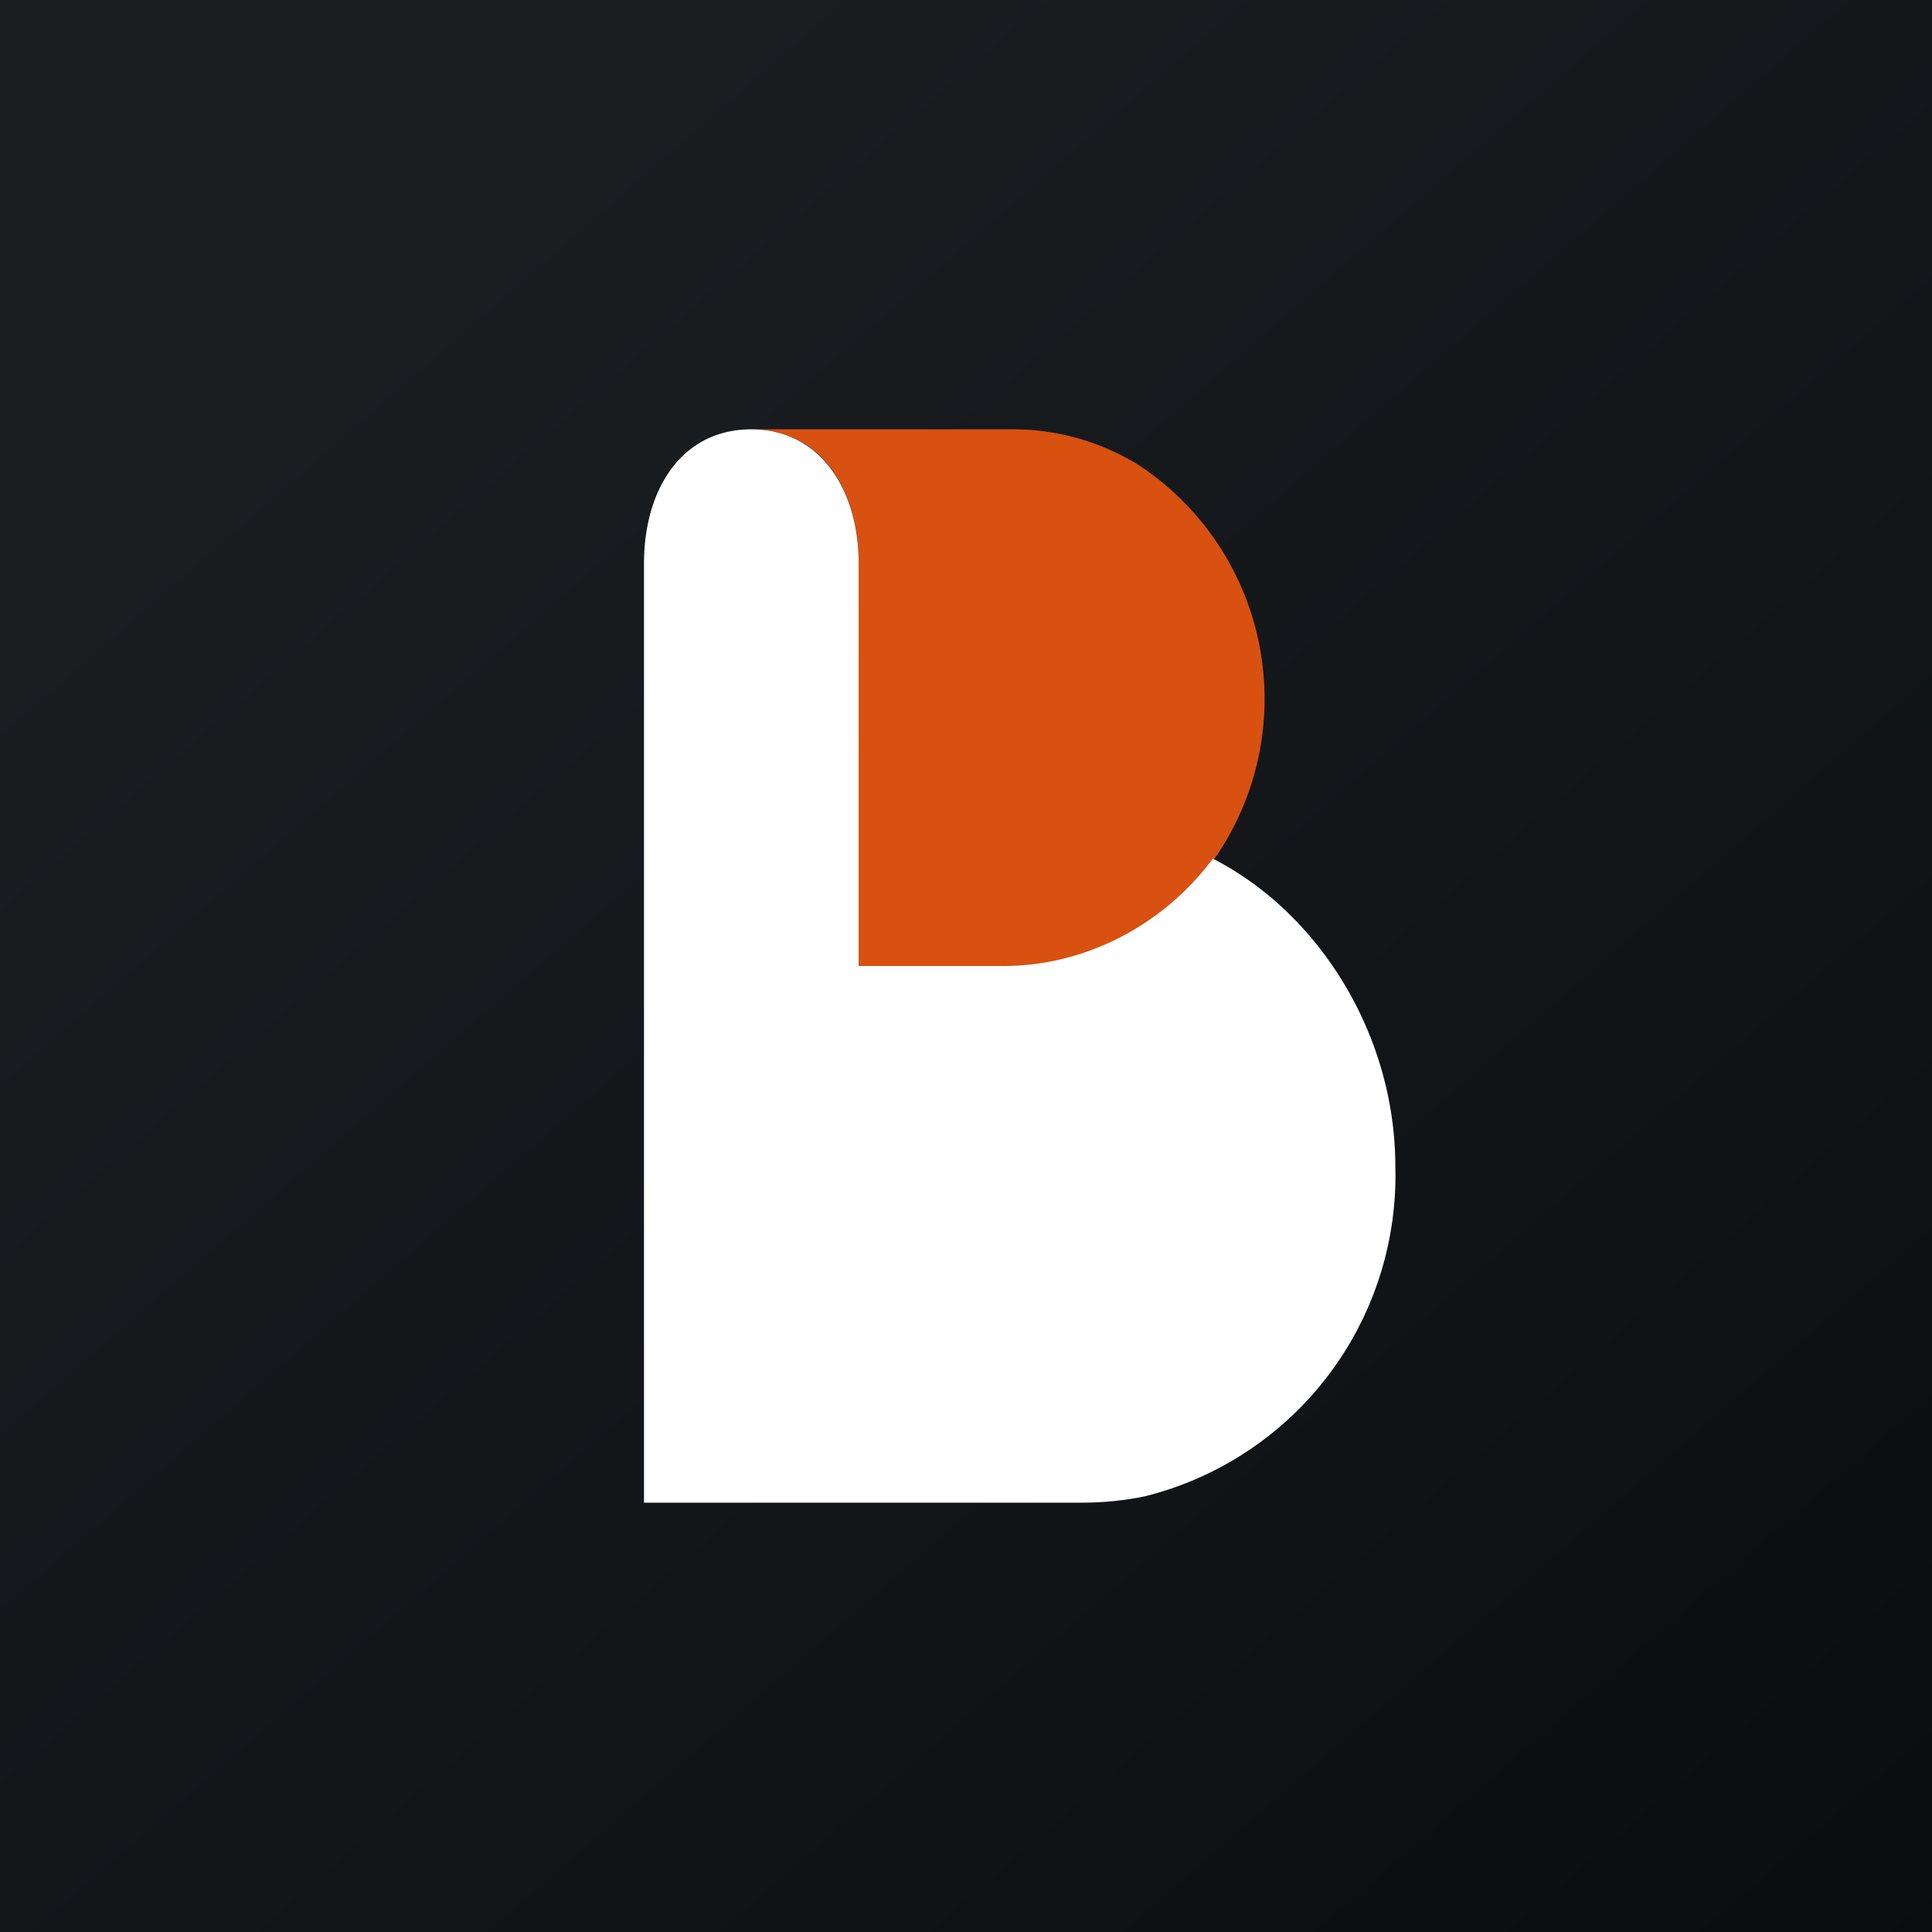 <!-- by TradingView --><svg width="18" height="18" viewBox="0 0 18 18" xmlns="http://www.w3.org/2000/svg"><rect x="0" y="0" width="18" height="18" fill="#333333" stroke="none"/><path fill="url(#amcs2gtsi)" d="M0 0h18v18H0z"/><path d="M10.62 4.34A2.22 2.22 0 0 0 9.45 4H7c.65 0 1 .56 1 1.25V9h1.45c.42 0 .82-.12 1.16-.34.26-.16.49-.36.67-.61a2.61 2.61 0 0 0-.66-3.71Z" fill="#D85111"/><path d="M11.3 8c-.47.63-1.2 1-1.95 1H8V5.25C8 4.56 7.64 4 7 4c-.65 0-1 .56-1 1.25V14h4.08c.2 0 .4-.02.59-.06A3.08 3.08 0 0 0 13 10.87c0-1.24-.72-2.37-1.7-2.87Z" fill="#fff"/><defs><linearGradient id="amcs2gtsi" x1="3.35" y1="3.12" x2="21.9" y2="24.43" gradientUnits="userSpaceOnUse"><stop stop-color="#1A1E21"/><stop offset="1" stop-color="#06060A"/></linearGradient></defs></svg>